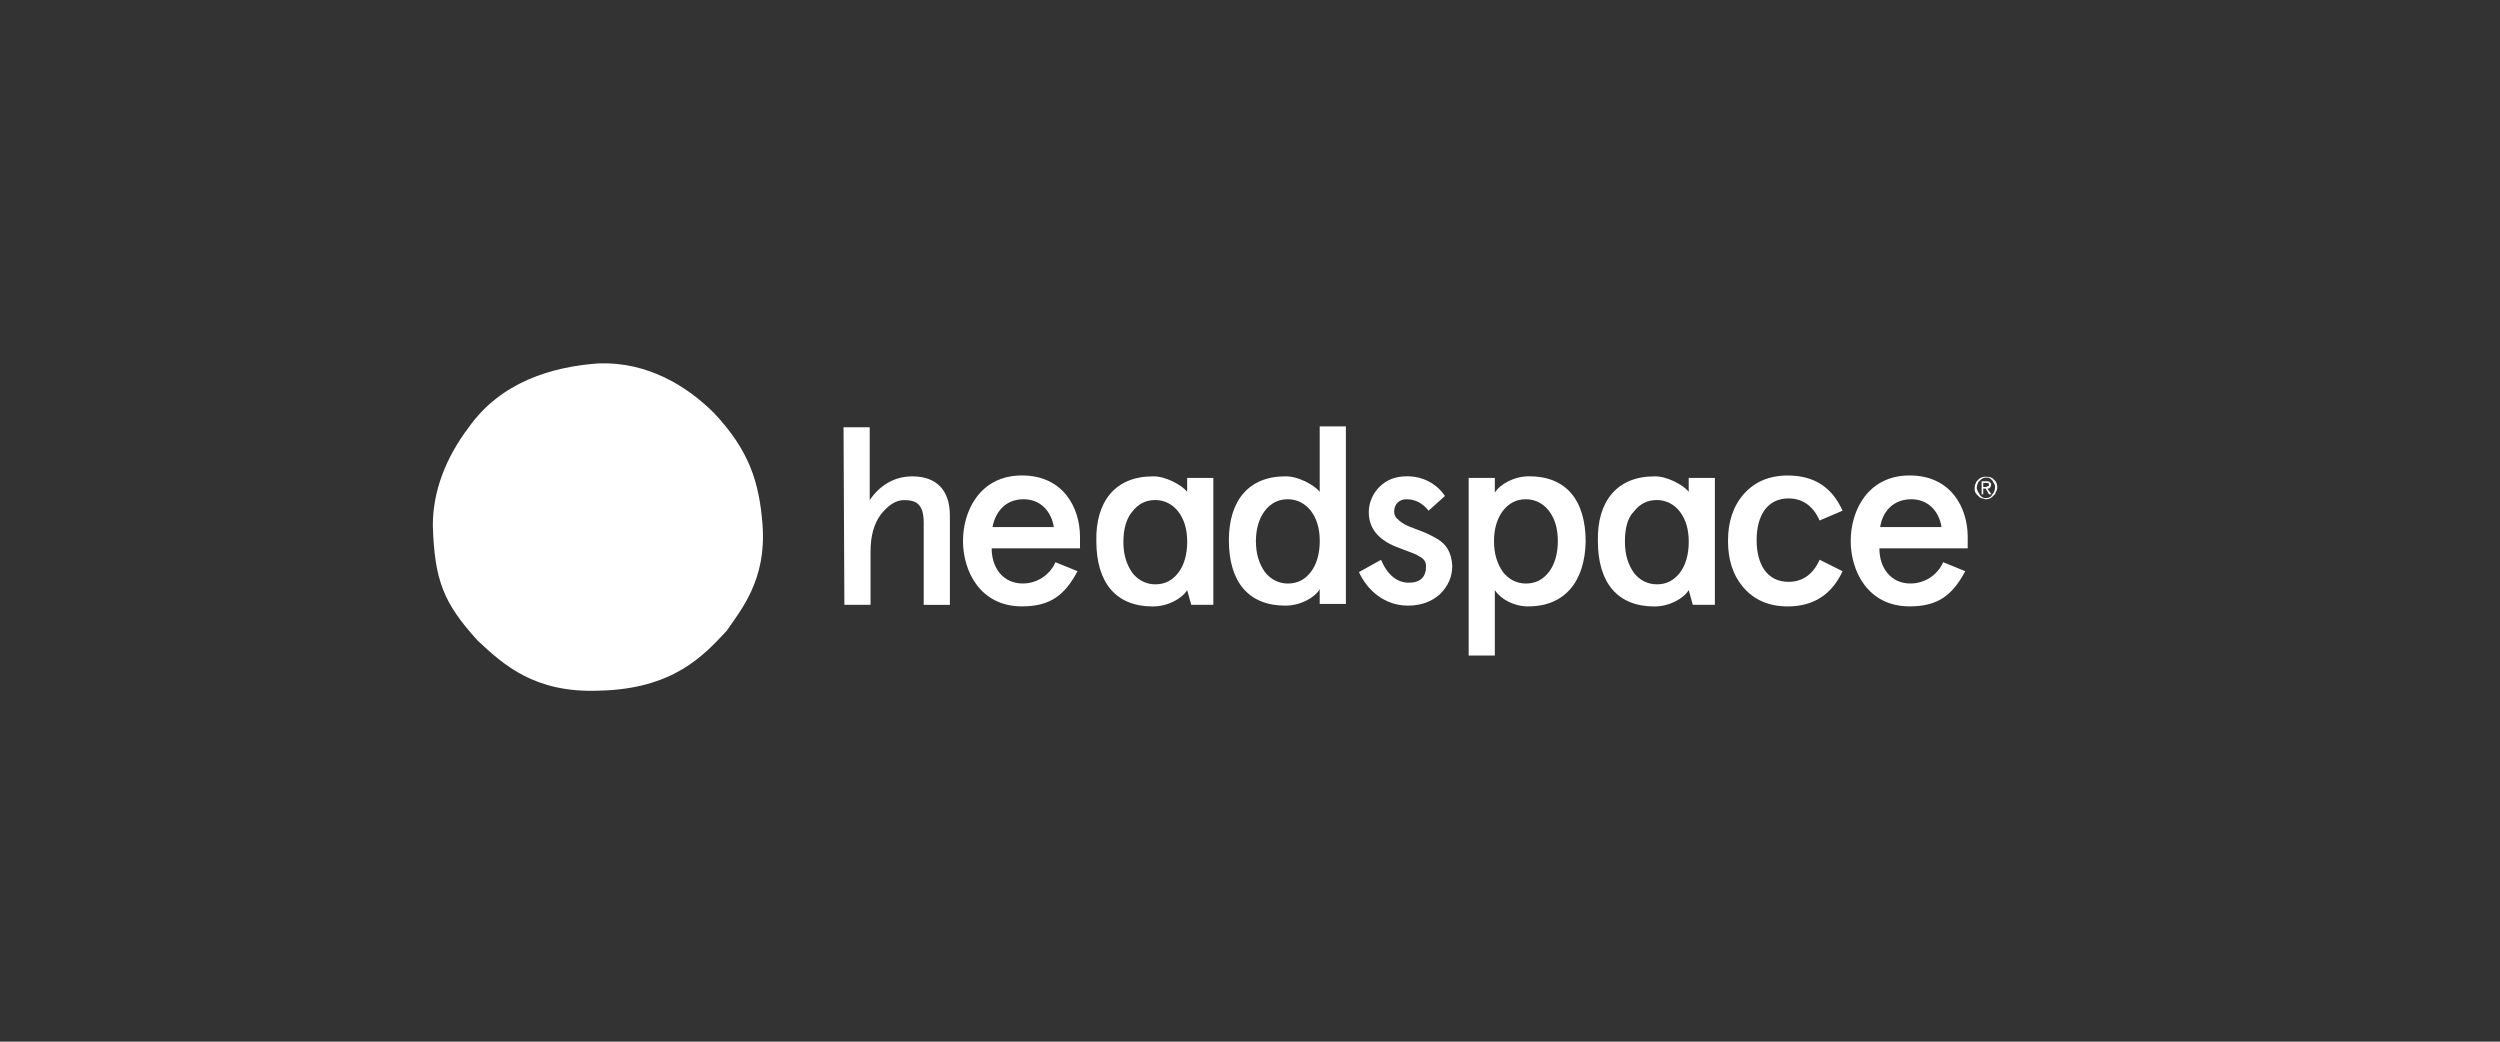 <svg xmlns="http://www.w3.org/2000/svg" id="Layer_1" viewBox="0 0 600 250"><rect x="0" y="0" width="600" height="250" fill="#333333" stroke="none"/><defs><style>.cls-1{fill:#fff;}</style></defs><path class="cls-1" d="M202.45,102.54h6.28v17.48c2.55-3.73,6.09-5.69,10.21-5.69,5.69,0,9.03,3.14,9.03,9.43v21.4h-6.28v-19.64c0-4.32-1.57-5.5-4.71-5.5-1.96,0-3.73,1.18-5.5,3.34-1.77,2.36-2.55,5.3-2.55,9.03v12.76h-6.28l-.2-42.61h0Z"></path><path class="cls-1" d="M259.4,131.6h-21.4c0,4.71,2.75,8.44,7.46,8.44,3.34,0,6.48-1.96,7.85-5.11l5.3,2.16c-3.14,5.89-6.68,8.44-13.35,8.44-10.01,0-14.14-8.44-14.14-15.71s4.12-15.71,14.14-15.71,13.94,7.85,13.94,14.73v2.75h.2ZM238.19,126.5h14.73c-.59-3.73-3.14-6.68-7.27-6.68s-6.68,2.75-7.46,6.68Z"></path><path class="cls-1" d="M308.49,114.32c1.57,0,2.95.39,4.71,1.18,1.57.79,2.75,1.57,3.53,2.55v-15.71h6.28v42.61h-6.28v-3.53c-1.18,1.96-4.52,3.93-8.25,3.93-8.84,0-13.55-5.69-13.55-15.71,0-9.43,4.71-15.32,13.55-15.32ZM301.42,129.84c0,3.14.79,5.5,2.16,7.46,1.37,1.77,3.34,2.75,5.5,2.75,2.36,0,4.12-.98,5.5-2.75,1.37-1.77,2.16-4.32,2.16-7.46s-.79-5.5-2.16-7.27c-1.37-1.77-3.34-2.75-5.5-2.75-2.36,0-4.12.98-5.5,2.75-1.37,1.77-2.16,4.32-2.16,7.27Z"></path><path class="cls-1" d="M346.78,119.04l-3.93,3.53c-1.37-1.77-3.14-2.75-5.3-2.75-1.77,0-2.95,1.18-2.95,2.95,0,.59.2,1.37.79,1.77.98.98,1.96,1.57,4.71,2.55,2.16.79,2.95,1.18,4.71,2.16,2.36,1.37,3.53,3.34,3.73,6.48,0,2.75-.98,4.91-2.95,6.87-1.96,1.77-4.52,2.75-7.66,2.75-5.69,0-9.82-3.73-11.78-8.05l5.3-2.95c1.57,3.73,3.93,5.5,6.68,5.5s4.12-1.37,4.12-3.93c0-.98-.39-1.77-1.57-2.36-.59-.39-.98-.59-1.57-.79-.98-.39-3.14-1.18-4.12-1.57-4.32-1.77-6.48-4.52-6.48-8.25,0-2.36.98-4.52,2.55-6.09,1.77-1.77,3.93-2.55,6.68-2.55,3.73,0,7.07,1.77,9.03,4.71Z"></path><path class="cls-1" d="M366.81,145.54c-3.53,0-6.68-1.77-8.05-3.93v15.71h-6.28v-42.61h6.28v3.53c1.18-1.96,4.52-3.93,8.25-3.93,8.84,0,13.55,5.69,13.55,15.71-.2,9.43-4.91,15.51-13.75,15.51ZM373.88,129.84c0-3.14-.79-5.5-2.16-7.27-1.37-1.77-3.34-2.75-5.5-2.75-2.36,0-4.12.98-5.5,2.75s-2.16,4.32-2.16,7.27c0,3.14.79,5.5,2.16,7.46,1.37,1.77,3.34,2.75,5.5,2.75,2.36,0,4.12-.98,5.5-2.75,1.37-1.77,2.16-4.32,2.16-7.46Z"></path><path class="cls-1" d="M442.21,137.1c-2.55,5.5-6.87,8.44-13.16,8.44-4.52,0-8.05-1.57-10.6-4.52-2.55-2.95-3.73-6.68-3.73-11.19s1.18-8.25,3.73-11.19c2.55-2.95,6.09-4.52,10.6-4.52,6.28,0,10.6,2.75,13.16,8.44l-5.5,2.36c-1.57-3.53-4.12-5.3-7.46-5.3-5.11,0-7.66,4.12-7.66,10.01s2.55,10.01,7.66,10.01c3.34,0,5.89-1.77,7.46-5.3l5.5,2.75Z"></path><path class="cls-1" d="M472.45,131.6h-21.4c0,4.71,2.75,8.44,7.46,8.44,3.34,0,6.48-1.96,7.85-5.11l5.3,2.16c-3.14,5.89-6.68,8.44-13.35,8.44-10.01,0-14.14-8.44-14.14-15.71s4.12-15.71,14.14-15.71,13.94,7.85,13.94,14.73v2.75h.2ZM451.24,126.5h14.73c-.59-3.73-3.14-6.68-7.27-6.68s-6.87,2.75-7.46,6.68Z"></path><path class="cls-1" d="M276.68,114.32c1.57,0,2.95.39,4.71,1.18,1.57.79,2.75,1.57,3.53,2.55v-3.34h6.28v30.44h-5.3l-.98-3.53c-1.18,1.96-4.52,3.93-8.25,3.93-8.84,0-13.55-5.69-13.55-15.71-.2-9.43,4.52-15.51,13.55-15.51ZM269.61,130.03c0,3.14.79,5.5,2.16,7.46,1.37,1.77,3.34,2.75,5.5,2.75,2.36,0,4.12-.98,5.5-2.75,1.37-1.77,2.16-4.32,2.16-7.46s-.79-5.5-2.16-7.27c-1.37-1.77-3.34-2.75-5.5-2.75-2.36,0-4.12.98-5.5,2.75-1.37,1.57-2.16,4.12-2.16,7.27Z"></path><path class="cls-1" d="M397.05,114.32c1.57,0,2.95.39,4.71,1.18,1.57.79,2.75,1.57,3.53,2.55v-3.34h6.28v30.44h-5.3l-.98-3.53c-1.18,1.96-4.52,3.93-8.25,3.93-8.84,0-13.55-5.69-13.55-15.71-.2-9.43,4.52-15.51,13.55-15.51ZM389.98,130.03c0,3.14.79,5.5,2.16,7.46,1.37,1.77,3.34,2.75,5.5,2.75,2.36,0,4.12-.98,5.5-2.75,1.37-1.77,2.16-4.32,2.16-7.46s-.79-5.5-2.16-7.27c-1.37-1.77-3.34-2.75-5.5-2.75-2.36,0-4.12.98-5.5,2.75-1.57,1.57-2.16,4.12-2.16,7.27Z"></path><path class="cls-1" d="M183.01,126.1c.98,12.96-5.11,20.23-8.64,25.33-5.5,5.89-12.76,13.94-30.63,14.33-15.32.59-22.78-6.09-29.06-11.98-8.25-9.03-10.41-14.53-10.8-27.69,0-8.25,3.14-16.3,8.64-23.56,7.66-10.8,19.83-14.53,31.22-15.32,11.78-.39,21.21,5.5,27.69,11.98,8.25,8.84,10.8,16.3,11.59,26.9Z"></path><path class="cls-1" d="M478.93,115.5c-.2-.2-.39-.39-.59-.59s-.59-.39-.79-.39c-.79-.2-1.77-.2-2.55.39-.2.2-.39.39-.59.59s-.2.59-.39.79c-.2.79-.2,1.77.39,2.36.2.2.39.39.59.59s.59.39.79.39.59.2.79.2c.59,0,1.18-.2,1.57-.59.2-.2.39-.39.59-.59.2-.2.2-.59.39-.79.39-.79.2-1.77-.2-2.36ZM478.34,118.45c-.2.2-.39.39-.39.59-.2.2-.39.2-.59.39-.79.2-1.37.2-1.96-.39-.2-.2-.39-.39-.39-.59-.2-.2-.2-.39-.39-.59,0-.2-.2-.39-.2-.79s.2-.98.39-1.37c.2-.2.39-.39.59-.59s.39-.2.59-.39c.79-.2,1.37-.2,1.96.39.2.2.39.39.39.59.2.2.2.39.39.59.2.79,0,1.57-.39,2.16Z"></path><path class="cls-1" d="M476.96,117.27c.2,0,.39,0,.59-.2.39-.39.39-.98.2-1.18-.39-.39-.59-.39-.98-.39h-1.18v3.14h.39v-1.37h.59l.79,1.37h.59l-.98-1.37ZM476.57,116.88h-.59v-.98h1.18c.2.2.2.39.2.59s-.2.2-.39.2q-.2.2-.39.2Z"></path></svg>